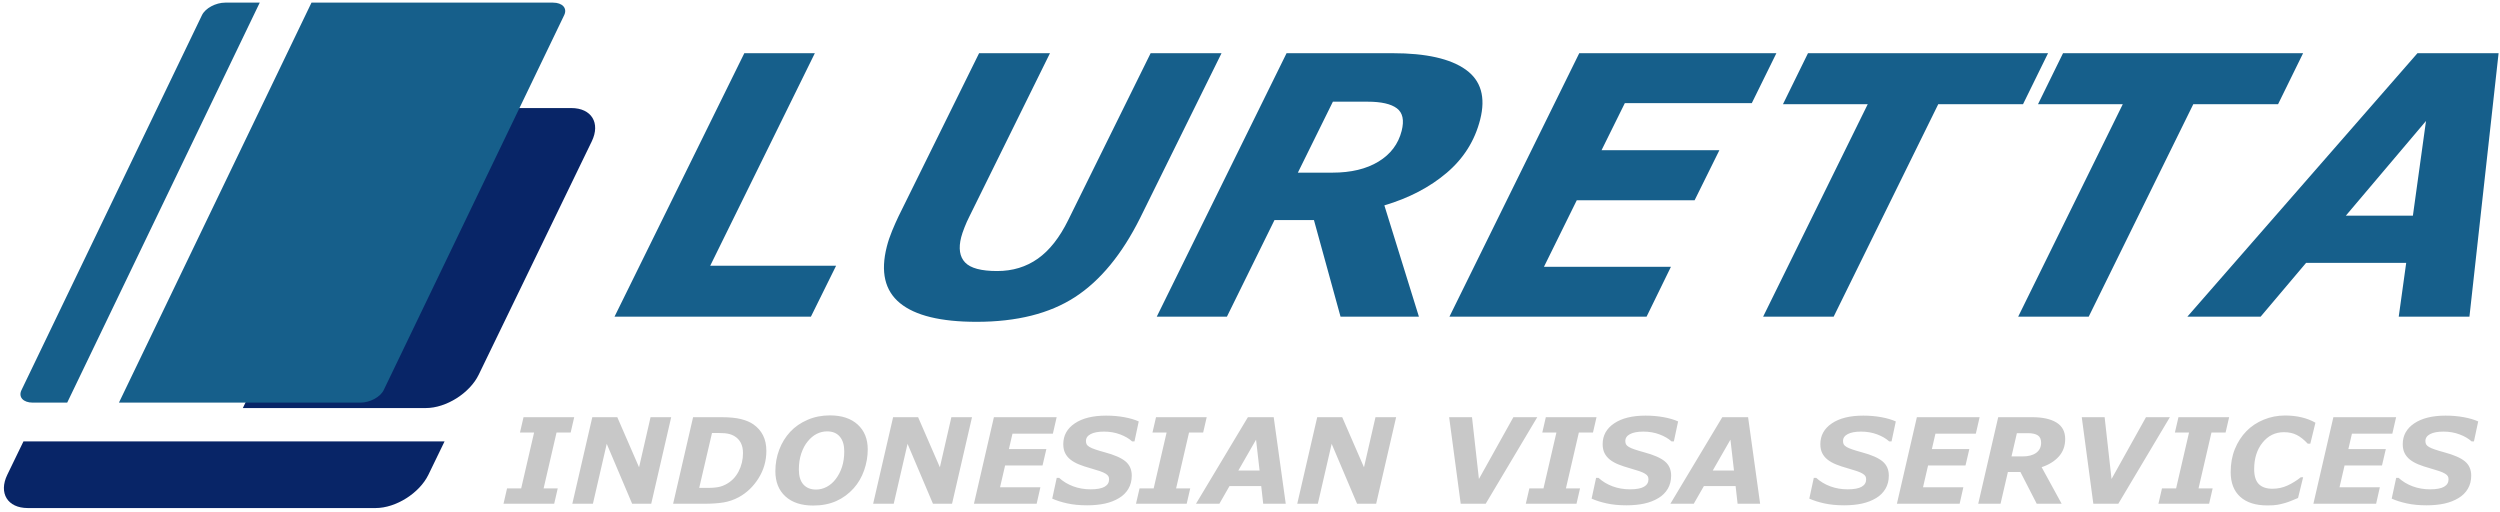<?xml version="1.0" encoding="UTF-8"?> <svg xmlns="http://www.w3.org/2000/svg" xmlns:xlink="http://www.w3.org/1999/xlink" width="483px" height="99px"> <path fill-rule="evenodd" fill="rgb(8,37,103)" d="M114.327,27.316 L92.484,72.395 C90.760,75.952 86.196,78.835 82.289,78.835 L46.916,78.835 L75.001,20.876 L110.373,20.876 C114.280,20.876 116.050,23.759 114.327,27.316 ZM82.770,91.715 C81.046,95.272 76.482,98.155 72.575,98.155 L5.367,98.155 C1.460,98.155 -0.310,95.272 1.413,91.715 L4.534,85.275 L85.890,85.275 L82.770,91.715 Z"></path> <path fill-rule="evenodd" fill="rgb(200,200,200)" d="M477.967,85.273 L477.507,85.273 C476.923,84.737 476.153,84.289 475.199,83.928 C474.244,83.567 473.201,83.386 472.071,83.386 C470.963,83.386 470.106,83.546 469.499,83.866 C468.893,84.186 468.590,84.629 468.590,85.194 C468.590,85.456 468.634,85.673 468.724,85.846 C468.814,86.018 468.997,86.186 469.275,86.351 C469.514,86.501 469.892,86.664 470.409,86.839 C470.925,87.015 471.532,87.197 472.228,87.384 C474.100,87.886 475.436,88.474 476.237,89.147 C477.039,89.821 477.439,90.735 477.439,91.888 C477.439,92.853 477.222,93.703 476.788,94.437 C476.353,95.171 475.755,95.766 474.991,96.223 C474.190,96.709 473.280,97.065 472.262,97.289 C471.244,97.514 470.091,97.626 468.803,97.626 C467.373,97.626 466.098,97.503 464.979,97.256 C463.860,97.009 462.892,96.702 462.076,96.335 L462.941,92.326 L463.412,92.326 C464.183,93.029 465.089,93.574 466.130,93.960 C467.171,94.345 468.290,94.538 469.488,94.538 C470.716,94.538 471.618,94.371 472.194,94.038 C472.771,93.705 473.059,93.228 473.059,92.606 C473.059,92.374 473.012,92.174 472.919,92.006 C472.825,91.837 472.644,91.671 472.374,91.506 C472.105,91.341 471.736,91.178 471.268,91.017 C470.800,90.856 470.195,90.671 469.454,90.461 C468.638,90.237 467.906,89.993 467.259,89.731 C466.611,89.469 466.059,89.159 465.602,88.799 C465.145,88.432 464.799,88.009 464.563,87.530 C464.328,87.051 464.210,86.478 464.210,85.812 C464.210,84.135 464.949,82.797 466.428,81.797 C467.906,80.797 469.930,80.298 472.498,80.298 C473.733,80.298 474.899,80.399 475.996,80.601 C477.093,80.803 478.023,81.077 478.787,81.421 L477.967,85.273 ZM454.395,83.779 L453.705,86.755 L460.942,86.755 L460.201,89.933 L452.968,89.933 L451.992,94.145 L459.785,94.145 L459.066,97.323 L446.948,97.323 L450.807,80.601 L462.929,80.601 L462.199,83.779 L454.395,83.779 ZM445.859,85.722 C445.148,84.958 444.440,84.397 443.736,84.037 C443.033,83.678 442.205,83.498 441.255,83.498 C439.585,83.498 438.209,84.169 437.127,85.509 C436.045,86.849 435.505,88.556 435.505,90.630 C435.505,91.963 435.804,92.928 436.403,93.527 C437.002,94.126 437.878,94.426 439.031,94.426 C440.064,94.426 441.034,94.218 441.940,93.802 C442.845,93.387 443.703,92.857 444.511,92.213 L444.961,92.213 L443.984,96.211 C443.647,96.346 443.254,96.509 442.804,96.700 C442.355,96.891 441.925,97.046 441.513,97.166 C440.974,97.323 440.470,97.443 440.002,97.525 C439.534,97.608 438.881,97.649 438.043,97.649 C435.781,97.649 434.037,97.093 432.809,95.981 C431.581,94.869 430.967,93.276 430.967,91.203 C430.967,89.563 431.239,88.077 431.782,86.744 C432.324,85.411 433.071,84.258 434.022,83.285 C434.950,82.342 436.064,81.604 437.363,81.073 C438.662,80.541 440.027,80.275 441.457,80.275 C442.610,80.275 443.680,80.393 444.669,80.629 C445.657,80.865 446.548,81.211 447.341,81.668 L446.353,85.722 L445.859,85.722 ZM427.254,83.566 L424.756,94.358 L427.485,94.358 L426.800,97.323 L417.008,97.323 L417.693,94.358 L420.422,94.358 L422.920,83.566 L420.191,83.566 L420.876,80.601 L430.668,80.601 L429.983,83.566 L427.254,83.566 ZM404.430,97.323 L402.195,80.601 L406.614,80.601 L407.949,92.544 L414.606,80.601 L419.220,80.601 L409.259,97.323 L404.430,97.323 ZM394.444,90.259 L398.309,97.323 L393.496,97.323 L390.346,91.191 L387.924,91.191 L386.504,97.323 L382.194,97.323 L386.052,80.601 L392.579,80.601 C394.624,80.601 396.204,80.947 397.320,81.640 C398.436,82.332 398.994,83.390 398.994,84.812 C398.994,86.153 398.586,87.279 397.770,88.193 C396.953,89.106 395.845,89.795 394.444,90.259 ZM393.699,84.109 C393.268,83.829 392.634,83.689 391.795,83.689 L389.661,83.689 L388.621,88.182 L390.742,88.182 C391.887,88.182 392.774,87.948 393.402,87.481 C394.031,87.015 394.345,86.367 394.345,85.538 C394.345,84.866 394.130,84.389 393.699,84.109 ZM373.928,83.779 L373.239,86.755 L380.475,86.755 L379.735,89.933 L372.502,89.933 L371.526,94.145 L379.319,94.145 L378.600,97.323 L366.482,97.323 L370.340,80.601 L382.463,80.601 L381.733,83.779 L373.928,83.779 ZM364.988,85.273 C364.404,84.737 363.635,84.289 362.681,83.928 C361.726,83.567 360.683,83.386 359.553,83.386 C358.445,83.386 357.588,83.546 356.981,83.866 C356.375,84.186 356.071,84.629 356.071,85.194 C356.071,85.456 356.116,85.673 356.206,85.846 C356.296,86.018 356.479,86.186 356.757,86.351 C356.996,86.501 357.374,86.664 357.891,86.839 C358.407,87.015 359.014,87.197 359.710,87.384 C361.582,87.886 362.918,88.474 363.719,89.147 C364.520,89.821 364.921,90.735 364.921,91.888 C364.921,92.853 364.704,93.703 364.270,94.437 C363.835,95.171 363.236,95.766 362.473,96.223 C361.672,96.709 360.762,97.065 359.744,97.289 C358.726,97.514 357.572,97.626 356.285,97.626 C354.855,97.626 353.580,97.503 352.461,97.256 C351.341,97.009 350.374,96.702 349.558,96.335 L350.423,92.326 L350.894,92.326 C351.665,93.029 352.571,93.574 353.612,93.960 C354.653,94.345 355.772,94.538 356.970,94.538 C358.198,94.538 359.100,94.371 359.676,94.038 C360.253,93.705 360.541,93.228 360.541,92.606 C360.541,92.374 360.494,92.174 360.401,92.006 C360.307,91.837 360.126,91.671 359.856,91.506 C359.587,91.341 359.218,91.178 358.750,91.017 C358.282,90.856 357.677,90.671 356.936,90.461 C356.120,90.237 355.388,89.993 354.741,89.731 C354.093,89.469 353.541,89.159 353.084,88.799 C352.627,88.432 352.281,88.009 352.045,87.530 C351.809,87.051 351.692,86.478 351.692,85.812 C351.692,84.135 352.431,82.797 353.910,81.797 C355.388,80.797 357.412,80.298 359.980,80.298 C361.215,80.298 362.381,80.399 363.478,80.601 C364.575,80.803 365.505,81.077 366.269,81.421 L365.449,85.273 L364.988,85.273 ZM335.319,93.909 L329.191,93.909 L327.235,97.323 L322.717,97.323 L332.746,80.601 L337.732,80.601 L340.057,97.323 L335.703,97.323 L335.319,93.909 ZM334.320,84.941 L330.897,90.911 L335.004,90.911 L334.320,84.941 ZM322.930,85.273 C322.346,84.737 321.577,84.289 320.622,83.928 C319.668,83.567 318.625,83.386 317.495,83.386 C316.387,83.386 315.529,83.546 314.923,83.866 C314.317,84.186 314.013,84.629 314.013,85.194 C314.013,85.456 314.058,85.673 314.148,85.846 C314.238,86.018 314.421,86.186 314.698,86.351 C314.938,86.501 315.316,86.664 315.833,86.839 C316.349,87.015 316.956,87.197 317.652,87.384 C319.524,87.886 320.860,88.474 321.661,89.147 C322.462,89.821 322.863,90.735 322.863,91.888 C322.863,92.853 322.646,93.703 322.212,94.437 C321.777,95.171 321.178,95.766 320.415,96.223 C319.613,96.709 318.704,97.065 317.686,97.289 C316.667,97.514 315.514,97.626 314.227,97.626 C312.797,97.626 311.522,97.503 310.403,97.256 C309.283,97.009 308.316,96.702 307.500,96.335 L308.364,92.326 L308.836,92.326 C309.607,93.029 310.513,93.574 311.554,93.960 C312.594,94.345 313.714,94.538 314.912,94.538 C316.140,94.538 317.042,94.371 317.618,94.038 C318.195,93.705 318.483,93.228 318.483,92.606 C318.483,92.374 318.436,92.174 318.343,92.006 C318.249,91.837 318.068,91.671 317.798,91.506 C317.528,91.341 317.160,91.178 316.692,91.017 C316.224,90.856 315.619,90.671 314.878,90.461 C314.062,90.237 313.330,89.993 312.683,89.731 C312.035,89.469 311.483,89.159 311.026,88.799 C310.569,88.432 310.223,88.009 309.987,87.530 C309.751,87.051 309.633,86.478 309.633,85.812 C309.633,84.135 310.373,82.797 311.851,81.797 C313.330,80.797 315.353,80.298 317.922,80.298 C319.157,80.298 320.323,80.399 321.420,80.601 C322.517,80.803 323.447,81.077 324.211,81.421 L323.391,85.273 L322.930,85.273 ZM305.033,83.566 L302.535,94.358 L305.264,94.358 L304.579,97.323 L294.787,97.323 L295.472,94.358 L298.201,94.358 L300.699,83.566 L297.970,83.566 L298.655,80.601 L308.447,80.601 L307.762,83.566 L305.033,83.566 ZM282.209,97.323 L279.974,80.601 L284.392,80.601 L285.728,92.544 L292.385,80.601 L296.999,80.601 L287.038,97.323 L282.209,97.323 ZM262.185,97.323 L257.276,85.745 L254.605,97.323 L250.629,97.323 L254.487,80.601 L259.315,80.601 L263.521,90.282 L265.743,80.601 L269.731,80.601 L265.873,97.323 L262.185,97.323 ZM243.667,93.909 L237.539,93.909 L235.583,97.323 L231.065,97.323 L241.094,80.601 L246.080,80.601 L248.405,97.323 L244.051,97.323 L243.667,93.909 ZM242.669,84.941 L239.245,90.911 L243.352,90.911 L242.669,84.941 ZM229.721,83.566 L227.224,94.358 L229.953,94.358 L229.268,97.323 L219.475,97.323 L220.160,94.358 L222.889,94.358 L225.387,83.566 L222.658,83.566 L223.343,80.601 L233.135,80.601 L232.450,83.566 L229.721,83.566 ZM218.723,85.273 C218.139,84.737 217.370,84.289 216.415,83.928 C215.460,83.567 214.418,83.386 213.287,83.386 C212.179,83.386 211.322,83.546 210.715,83.866 C210.109,84.186 209.806,84.629 209.806,85.194 C209.806,85.456 209.851,85.673 209.941,85.846 C210.030,86.018 210.214,86.186 210.491,86.351 C210.730,86.501 211.109,86.664 211.625,86.839 C212.142,87.015 212.748,87.197 213.444,87.384 C215.316,87.886 216.653,88.474 217.454,89.147 C218.255,89.821 218.655,90.735 218.655,91.888 C218.655,92.853 218.438,93.703 218.004,94.437 C217.570,95.171 216.971,95.766 216.207,96.223 C215.406,96.709 214.496,97.065 213.478,97.289 C212.460,97.514 211.307,97.626 210.019,97.626 C208.589,97.626 207.314,97.503 206.195,97.256 C205.076,97.009 204.108,96.702 203.292,96.335 L204.157,92.326 L204.629,92.326 C205.400,93.029 206.306,93.574 207.346,93.960 C208.387,94.345 209.506,94.538 210.704,94.538 C211.932,94.538 212.834,94.371 213.411,94.038 C213.987,93.705 214.276,93.228 214.276,92.606 C214.276,92.374 214.229,92.174 214.135,92.006 C214.041,91.837 213.860,91.671 213.590,91.506 C213.321,91.341 212.952,91.178 212.484,91.017 C212.016,90.856 211.412,90.671 210.671,90.461 C209.854,90.237 209.123,89.993 208.475,89.731 C207.827,89.469 207.275,89.159 206.819,88.799 C206.362,88.432 206.016,88.009 205.780,87.530 C205.544,87.051 205.426,86.478 205.426,85.812 C205.426,84.135 206.165,82.797 207.644,81.797 C209.123,80.797 211.146,80.298 213.714,80.298 C214.949,80.298 216.115,80.399 217.212,80.601 C218.309,80.803 219.239,81.077 220.003,81.421 L219.183,85.273 L218.723,85.273 ZM195.611,83.779 L194.921,86.755 L202.158,86.755 L201.418,89.933 L194.185,89.933 L193.208,94.145 L201.001,94.145 L200.282,97.323 L188.165,97.323 L192.023,80.601 L204.146,80.601 L203.416,83.779 L195.611,83.779 ZM180.247,97.323 L175.338,85.745 L172.667,97.323 L168.691,97.323 L172.549,80.601 L177.378,80.601 L181.584,90.282 L183.805,80.601 L187.793,80.601 L183.935,97.323 L180.247,97.323 ZM164.929,94.336 C163.963,95.414 162.836,96.239 161.548,96.812 C160.261,97.385 158.778,97.671 157.101,97.671 C154.818,97.671 153.030,97.082 151.739,95.902 C150.447,94.723 149.801,93.100 149.801,91.034 C149.801,89.582 150.048,88.200 150.543,86.890 C151.037,85.580 151.744,84.427 152.665,83.431 C153.564,82.465 154.675,81.694 156.001,81.118 C157.326,80.541 158.771,80.253 160.336,80.253 C162.627,80.253 164.418,80.844 165.709,82.027 C167.001,83.210 167.647,84.809 167.647,86.823 C167.647,88.193 167.414,89.540 166.950,90.866 C166.486,92.191 165.812,93.348 164.929,94.336 ZM162.250,84.358 C161.678,83.680 160.860,83.341 159.797,83.341 C159.100,83.341 158.436,83.500 157.803,83.818 C157.170,84.137 156.588,84.621 156.057,85.273 C155.540,85.894 155.125,86.667 154.810,87.592 C154.496,88.517 154.339,89.556 154.339,90.708 C154.339,91.989 154.632,92.954 155.220,93.606 C155.808,94.257 156.622,94.583 157.663,94.583 C158.382,94.583 159.074,94.405 159.740,94.049 C160.407,93.694 160.987,93.187 161.481,92.528 C161.990,91.861 162.389,91.088 162.677,90.209 C162.965,89.329 163.110,88.316 163.110,87.171 C163.110,85.973 162.823,85.035 162.250,84.358 ZM142.737,96.054 C141.794,96.563 140.810,96.902 139.784,97.070 C138.758,97.239 137.530,97.323 136.100,97.323 L130.047,97.323 L133.905,80.601 L139.320,80.601 C140.915,80.601 142.200,80.725 143.174,80.972 C144.147,81.219 144.934,81.552 145.533,81.971 C146.357,82.540 146.984,83.250 147.415,84.099 C147.845,84.949 148.061,85.958 148.061,87.126 C148.061,89.020 147.563,90.768 146.567,92.370 C145.571,93.973 144.295,95.201 142.737,96.054 ZM143.120,85.548 C142.836,84.998 142.402,84.554 141.819,84.217 C141.549,84.067 141.275,83.953 140.994,83.875 C140.714,83.796 140.394,83.738 140.035,83.701 C139.691,83.671 139.299,83.656 138.858,83.656 C138.416,83.656 138.031,83.656 137.702,83.656 L137.557,83.656 L135.088,94.257 L135.480,94.257 C135.914,94.257 136.378,94.257 136.871,94.257 C137.365,94.257 137.765,94.239 138.072,94.201 C138.468,94.164 138.825,94.104 139.143,94.021 C139.461,93.939 139.810,93.801 140.192,93.606 C141.269,93.052 142.097,92.225 142.677,91.124 C143.256,90.023 143.546,88.822 143.546,87.519 C143.546,86.755 143.404,86.098 143.120,85.548 ZM122.130,97.323 L117.221,85.745 L114.550,97.323 L110.573,97.323 L114.432,80.601 L119.260,80.601 L123.466,90.282 L125.688,80.601 L129.675,80.601 L125.818,97.323 L122.130,97.323 ZM107.523,83.566 L105.025,94.358 L107.754,94.358 L107.069,97.323 L97.277,97.323 L97.962,94.358 L100.691,94.358 L103.188,83.566 L100.459,83.566 L101.145,80.601 L110.937,80.601 L110.252,83.566 L107.523,83.566 Z"></path> <path fill-rule="evenodd" fill="rgb(22, 95, 139)" d="M477.095,61.185 L463.435,61.185 L464.876,50.792 L445.533,50.792 L436.750,61.185 L422.596,61.185 L467.055,10.278 L482.727,10.278 L477.095,61.185 ZM453.219,41.663 L466.173,41.663 L468.703,23.372 L453.219,41.663 ZM423.748,20.125 L403.535,61.185 L389.910,61.185 L410.124,20.125 L393.746,20.125 L398.578,10.278 L444.959,10.278 L440.126,20.125 L423.748,20.125 ZM374.473,20.125 L354.260,61.185 L340.635,61.185 L360.849,20.125 L344.471,20.125 L349.303,10.278 L395.684,10.278 L390.851,20.125 L374.473,20.125 ZM313.920,19.919 L309.420,29.014 L332.187,29.014 L327.399,38.689 L304.632,38.689 L298.293,51.544 L322.825,51.544 L318.116,61.185 L280.030,61.185 L305.111,10.278 L343.197,10.278 L338.452,19.919 L313.920,19.919 ZM279.506,33.390 C276.234,36.171 272.218,38.267 267.459,39.680 L274.135,61.185 L258.993,61.185 L253.854,42.518 L246.230,42.518 L237.038,61.185 L223.484,61.185 L248.565,10.278 L269.073,10.278 C275.497,10.278 280.194,11.333 283.164,13.441 C286.134,15.549 287.069,18.769 285.969,23.099 C284.932,27.179 282.777,30.609 279.506,33.390 ZM269.878,20.928 C268.741,20.073 266.856,19.646 264.221,19.646 L257.514,19.646 L250.747,33.356 L257.418,33.356 C261.019,33.356 263.988,32.643 266.327,31.219 C268.665,29.795 270.156,27.817 270.799,25.287 C271.321,23.236 271.013,21.783 269.878,20.928 ZM207.678,57.407 C202.775,60.587 196.441,62.176 188.676,62.176 C181.758,62.176 176.827,60.975 173.885,58.570 C170.943,56.165 170.092,52.524 171.332,47.646 C171.586,46.644 171.926,45.629 172.352,44.604 C172.777,43.578 173.192,42.644 173.594,41.800 L189.160,10.278 L202.855,10.278 L187.281,41.834 C186.953,42.473 186.640,43.174 186.340,43.937 C186.040,44.701 185.827,45.333 185.699,45.834 C185.154,47.977 185.407,49.601 186.455,50.706 C187.504,51.812 189.569,52.364 192.652,52.364 C195.641,52.364 198.261,51.567 200.514,49.971 C202.767,48.376 204.722,45.892 206.380,42.518 L222.304,10.278 L235.999,10.278 L220.293,42.074 C216.785,49.116 212.580,54.228 207.678,57.407 ZM156.666,61.185 L118.722,61.185 L143.803,10.278 L157.428,10.278 L137.214,51.339 L161.534,51.339 L156.666,61.185 ZM74.127,75.372 C73.485,76.706 71.473,77.787 69.632,77.787 L22.980,77.787 L60.180,0.508 L106.833,0.508 C108.673,0.508 109.644,1.589 109.002,2.923 L74.127,75.372 ZM6.318,77.787 C4.478,77.787 3.506,76.706 4.148,75.372 L39.023,2.923 C39.665,1.589 41.678,0.508 43.518,0.508 L50.183,0.508 L12.983,77.787 L6.318,77.787 Z"></path> </svg> 